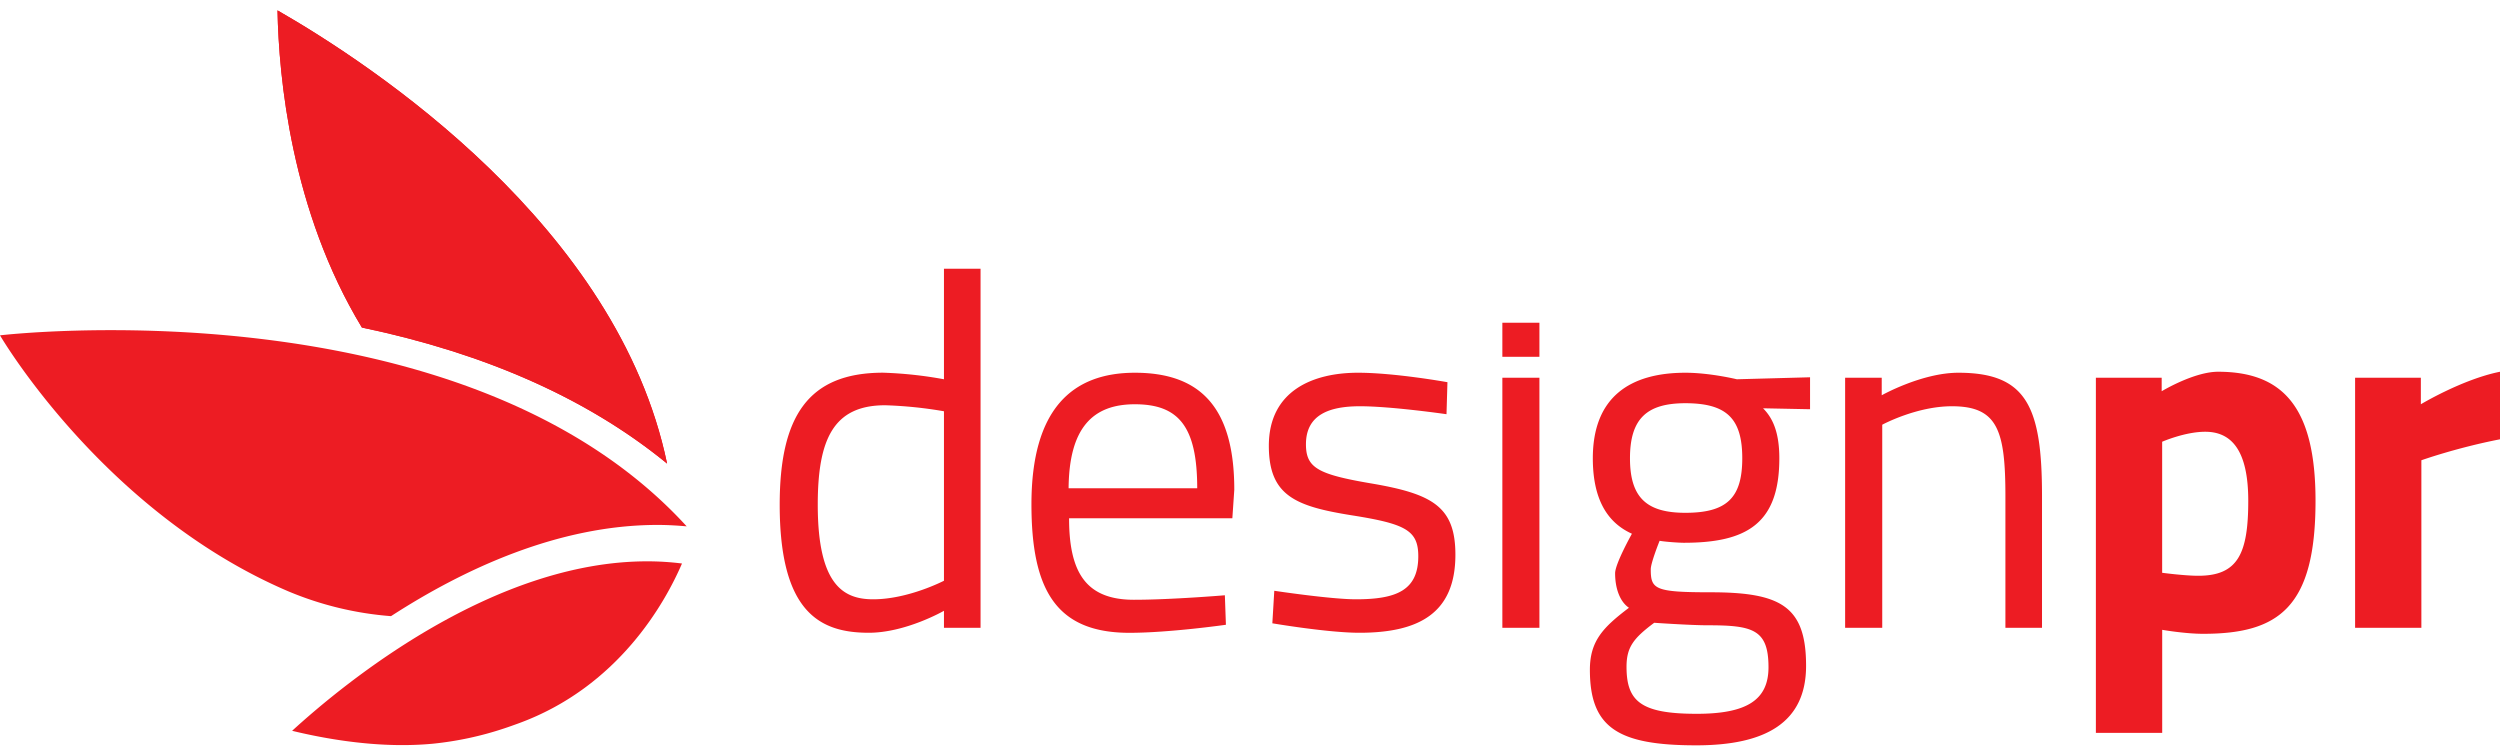 <svg xmlns="http://www.w3.org/2000/svg" viewBox="0 0 528.12 159"><path fill="#ED1C23" d="M207.14 132.62h-7.73v-3.59s-8.05 4.64-15.89 4.64c-10.24 0-18.81-4.23-18.81-27.04 0-18.6 5.96-27.9 21.84-27.9a85.7 85.7 0 0112.86 1.39V56.77h7.73v75.85zm-7.73-9.94v-35.8a88.3 88.3 0 00-12.43-1.27c-10.98 0-14.23 7.28-14.23 21.02 0 17.11 5.54 19.97 11.71 19.97 7.43 0 14.95-3.92 14.95-3.92zM258.75 125.75l.22 6.23s-11.92 1.7-20.38 1.7c-15.58 0-20.7-9.2-20.7-27.16 0-20.07 8.58-27.78 21.85-27.78 13.9 0 21 7.4 21 24.72l-.41 6.02h-34.49c0 11.3 3.45 17.22 13.69 17.22 7.84 0 19.22-.95 19.22-.95zm-5.84-22.6c0-13.1-3.97-17.75-13.17-17.75-8.89 0-13.9 4.96-14 17.75h27.16zM305.57 87.5s-11.6-1.68-18.3-1.68c-6.48 0-11.39 1.8-11.39 8.03 0 4.97 2.51 6.34 13.59 8.24 13.07 2.21 17.98 4.86 17.98 15.1 0 12.37-7.74 16.48-20.28 16.48-6.68 0-18.39-2-18.39-2l.41-6.87s11.92 1.8 17.25 1.8c8.57 0 13.17-1.9 13.17-9.09 0-5.5-2.72-6.86-14.11-8.66-11.81-1.9-17.46-4.12-17.46-14.68 0-11.62 9.31-15.43 18.82-15.43 7.84 0 18.91 2 18.91 2l-.2 6.77zM317.37 79.8h7.83v52.82h-7.83V79.8zM317.37 68.18h7.83v7.19h-7.83v-7.2zM335.86 141.5c0-6.13 2.82-8.99 8.25-13.11-1.87-1.26-2.92-4.01-2.92-7.3 0-2 3.55-8.34 3.55-8.34-4.4-2-8.26-6.23-8.26-15.94 0-13 7.95-18.07 19.55-18.07 5.22 0 10.87 1.38 10.87 1.38l15.47-.42v6.75l-9.93-.2c1.99 2 3.44 4.96 3.44 10.56 0 13.73-6.8 17.85-20.17 17.85-1.04 0-3.96-.2-5.12-.42 0 0-1.87 4.64-1.87 6.02 0 4.22.83 4.86 12.64 4.86 14.84 0 20.17 2.96 20.17 15.53 0 11.93-8.47 16.8-23.2 16.8-16.51 0-22.47-3.7-22.47-15.96zm13.59-9.94c-4.4 3.28-5.85 5.18-5.85 9.3 0 7.3 3.02 9.93 14.83 9.93 10.46 0 15.16-2.85 15.16-9.83 0-8.03-3.35-8.87-12.86-8.87-3.65 0-11.28-.53-11.28-.53zm18.6-34.75c0-8.35-3.25-11.63-12.02-11.63-8.15 0-11.7 3.28-11.7 11.63 0 8.34 3.55 11.52 11.7 11.52 8.78 0 12.02-3.18 12.02-11.52zM389.78 132.62V79.8h7.73v3.7s8.47-4.76 16.2-4.76c14.42 0 17.66 7.19 17.66 26v27.88h-7.73v-27.68c0-13.94-1.57-19.12-11.3-19.12-7.52 0-14.72 3.9-14.72 3.9v42.9h-7.84zM442.75 79.8h13.9v2.85s6.8-4.12 11.92-4.12c13.78 0 20.58 7.61 20.58 27.26 0 22.5-7.74 28.1-23.73 28.1-3.86 0-8.66-.84-8.66-.84v21.76h-14.01V79.8zm14 13.52V121s4.7.63 7.63.63c8.36 0 10.56-4.65 10.56-15.84 0-10.68-3.56-14.58-9.09-14.58-4.29 0-9.1 2.11-9.1 2.11zM497.5 79.8h13.9v5.6s8.78-5.28 16.72-6.87V92.8c-9.2 1.79-16.61 4.43-16.61 4.43v35.39h-14V79.8z"/><g fill="#ED1C23"><path d="M58.62 2.19c.27 14.12 2.88 42.33 17.83 67 26.25 5.5 47.85 15.13 64.47 28.74-10.42-50.12-62.2-84.2-82.3-95.74z"/><path d="M76.45 69.19C61.5 44.52 58.9 16.3 58.62 2.19c20.1 11.53 71.88 45.62 82.3 95.74-16.62-13.6-38.22-23.24-64.47-28.74z"/></g><path fill="#ED1C23" d="M84.97 157.4c2.26 0 4.46-.1 6.54-.3a69.78 69.78 0 0014.95-3.21c1.12-.37 1.97-.68 2.94-1.03 21.31-7.73 31.17-25.7 34.67-33.82a58.6 58.6 0 00-7.36-.46c-32.4 0-63.43 25.23-75 35.8 5.59 1.36 14.23 3.02 23.26 3.02z"/><path fill="#ED1C23" d="M82.6 130.16c15.36-9.94 35.33-19.27 56.31-19.27 2.06 0 4.12.12 6.15.3C97.68 59.3 0 70.84 0 70.84s21.81 37.4 60.96 54.1a69.8 69.8 0 0021.64 5.22z"/></svg>